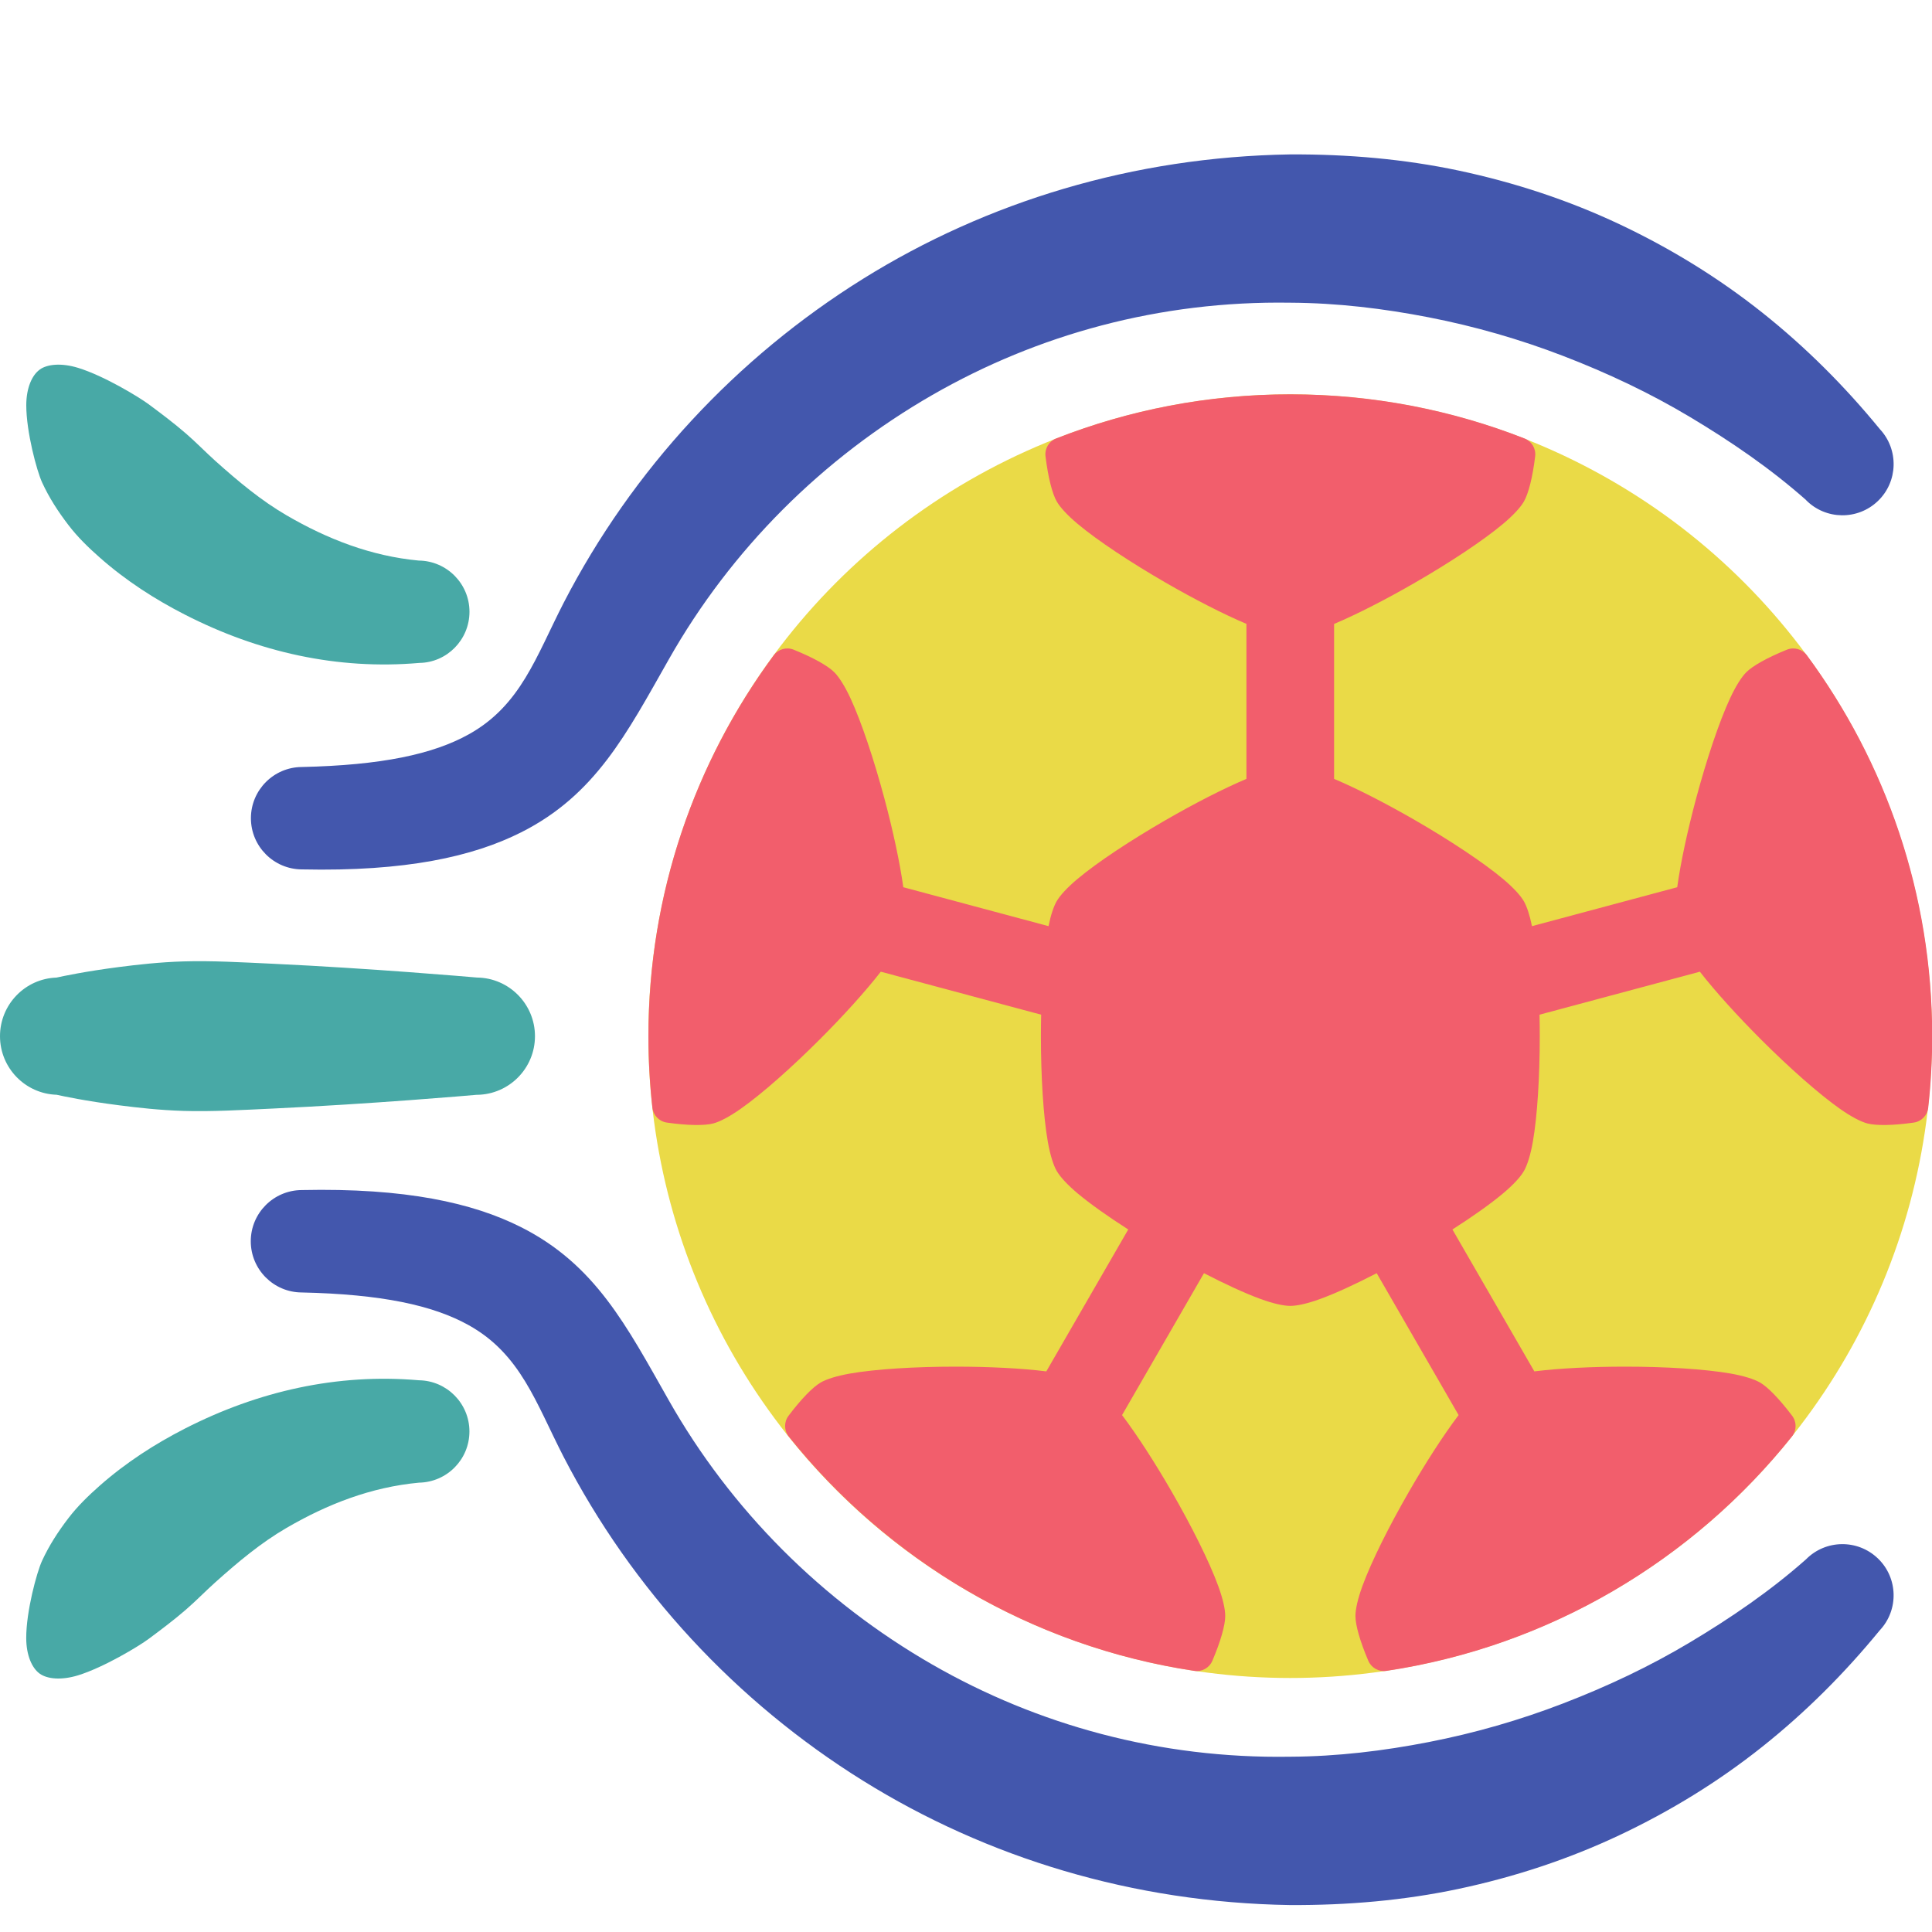 <?xml version="1.0" encoding="UTF-8"?><svg id="Capa_1" xmlns="http://www.w3.org/2000/svg" width="40" height="40" viewBox="0 0 40 40"><defs><style>.cls-1{fill:#eada47;}.cls-2{fill:#48a9a6;}.cls-2,.cls-3,.cls-4{fill-rule:evenodd;}.cls-3{fill:#4357ad;}.cls-4{fill:#f25e6c;}</style></defs><circle class="cls-1" cx="26.712" cy="21.453" r="13.288"/><path class="cls-3" d="m38.92,33.752c.395-.422.378-1.086-.041-1.487-.419-.402-1.083-.392-1.489.021-.738.653-1.55,1.208-2.401,1.717-.834.499-1.715.914-2.632,1.267-.892.343-1.819.611-2.779.798-.929.181-1.885.298-2.868.303h-.004c-2.694.043-5.226-.657-7.405-1.909-2.27-1.305-4.167-3.194-5.459-5.478,0,0,0,0,0,0-.871-1.534-1.515-2.803-3.06-3.58-.993-.499-2.383-.812-4.535-.765-.583.003-1.055.477-1.055,1.06s.472,1.057,1.054,1.06c1.649.036,2.715.263,3.459.678,1.076.6,1.388,1.604,1.963,2.723,0,0,0,0,0,0,1.421,2.753,3.571,5.071,6.195,6.705,2.57,1.6,5.598,2.526,8.842,2.577.001,0,.003,0,.004,0,1.193.006,2.362-.096,3.486-.334,1.16-.246,2.278-.615,3.326-1.109,1.061-.5,2.056-1.111,2.963-1.833.9-.716,1.708-1.525,2.434-2.412Zm-1.528-23.398c.406.411,1.069.421,1.488.019.419-.402.435-1.067.039-1.49-.724-.885-1.532-1.694-2.432-2.41-.907-.721-1.902-1.333-2.963-1.833-1.048-.494-2.166-.863-3.326-1.109-1.124-.238-2.293-.34-3.486-.334h-.004c-3.244.052-6.273.977-8.842,2.577-2.623,1.634-4.774,3.952-6.195,6.705,0,0,0,0,0,0-.575,1.119-.887,2.122-1.963,2.723-.744.415-1.81.641-3.459.678-.582.003-1.054.477-1.054,1.06s.472,1.057,1.055,1.06c2.152.047,3.542-.266,4.535-.765,1.545-.777,2.188-2.045,3.06-3.58,0,0,0,0,0,0,1.292-2.284,3.189-4.173,5.459-5.478,2.179-1.253,4.711-1.952,7.405-1.91.001,0,.003,0,.004,0,.983.005,1.939.122,2.868.303.96.187,1.887.455,2.779.798.918.353,1.798.768,2.632,1.267.849.508,1.659,1.062,2.398,1.715,0,0,.004.004.004.004Z"/><path class="cls-2" d="m.823,34.652c.156.111.448.14.793.034.531-.164,1.253-.599,1.467-.758.266-.198.52-.389.765-.601.213-.184.406-.385.611-.568.472-.423.945-.818,1.471-1.124.85-.495,1.754-.846,2.744-.938.58-.01,1.045-.481,1.045-1.06s-.467-1.052-1.046-1.06c-1.692-.146-3.329.225-4.848,1.002-.619.317-1.218.702-1.761,1.181-.231.204-.457.422-.648.672-.212.277-.397.561-.546.884-.109.237-.328,1.046-.327,1.596,0,.358.119.625.279.739Zm9.056-11.985c.662-.009,1.197-.549,1.197-1.214s-.537-1.207-1.201-1.214c-.185-.016-2.19-.19-4.235-.286-.629-.029-1.261-.066-1.843-.048-.491.015-.942.066-1.331.116-.692.089-1.167.19-1.297.219-.647.021-1.169.556-1.169,1.213s.522,1.192,1.173,1.213c.13.029.603.13,1.293.218.389.05.84.101,1.331.116.583.018,1.214-.019,1.843-.048,2.045-.096,4.051-.269,4.238-.286ZM.823,7.652c-.16.114-.279.38-.279.739,0,.55.218,1.359.327,1.596.149.324.334.607.546.884.191.25.416.468.648.672.542.479,1.141.864,1.761,1.181,1.521.779,3.16,1.149,4.858,1.001.569-.008,1.036-.479,1.036-1.059s-.469-1.054-1.05-1.06c-.983-.092-1.888-.442-2.739-.938-.526-.306-.998-.701-1.471-1.124-.205-.184-.398-.385-.611-.569-.245-.212-.499-.403-.765-.601-.214-.159-.936-.595-1.467-.758-.345-.106-.637-.077-.793.034Z"/><path class="cls-4" d="m25.806,12.918v3.208c-.481.203-1.087.515-1.676.855-.715.413-1.405.867-1.822,1.217-.215.18-.363.343-.432.463-.061.107-.121.283-.167.514l-3.007-.806c-.072-.517-.216-1.183-.392-1.84-.214-.797-.474-1.582-.703-2.075-.118-.254-.237-.439-.335-.537-.132-.132-.432-.301-.84-.466-.148-.06-.318-.012-.413.117-1.63,2.207-2.594,4.934-2.594,7.885,0,.5.028.994.082,1.48.018.159.141.286.3.309.437.062.782.065.963.017.134-.036.329-.137.559-.298.445-.312,1.063-.861,1.647-1.445.481-.481.939-.986,1.26-1.398l3.32.89c-.003.147-.005.296-.005.445,0,.825.049,1.651.143,2.186.049.276.115.486.185.606s.218.283.432.463c.262.219.632.481,1.048.747l-1.696,2.938c-.518-.065-1.199-.098-1.879-.098-.825,0-1.651.049-2.186.143-.276.049-.486.115-.606.185-.162.093-.402.339-.667.69-.096.128-.094.305.006.43,2.044,2.556,5.011,4.342,8.395,4.851.158.024.312-.062.375-.21.173-.406.266-.739.266-.926,0-.139-.047-.354-.143-.617-.186-.511-.557-1.25-.969-1.964-.34-.589-.709-1.162-1.024-1.579l1.696-2.938c.439.227.85.417,1.171.534.263.096.478.143.617.143s.354-.047.617-.143c.321-.117.732-.307,1.171-.534l1.696,2.938c-.315.416-.684.989-1.024,1.579-.413.715-.783,1.454-.969,1.964-.096.263-.143.478-.143.617,0,.187.093.52.266.926.063.147.217.233.375.21,3.383-.508,6.351-2.294,8.395-4.851.1-.125.103-.302.006-.43-.265-.351-.505-.597-.667-.69-.12-.069-.33-.136-.606-.185-.535-.094-1.361-.143-2.186-.143-.681,0-1.361.033-1.879.098l-1.696-2.938c.416-.266.786-.527,1.048-.747.215-.18.363-.343.432-.463.069-.12.136-.33.185-.606.094-.535.143-1.361.143-2.186,0-.149-.002-.298-.005-.445l3.32-.89c.321.412.779.916,1.26,1.398.584.584,1.202,1.133,1.646,1.445.23.161.425.262.559.298.181.048.526.045.963-.017.159-.022.282-.149.3-.309.054-.486.082-.98.082-1.48,0-2.951-.964-5.678-2.594-7.885-.095-.129-.265-.177-.414-.117-.408.165-.708.334-.84.466-.098.098-.217.283-.335.537-.23.493-.49,1.277-.704,2.075-.176.658-.321,1.323-.392,1.84l-3.007.806c-.047-.231-.106-.407-.167-.514-.069-.12-.218-.283-.432-.463-.417-.349-1.107-.804-1.822-1.217-.589-.34-1.195-.652-1.676-.855v-3.208c.481-.203,1.087-.515,1.676-.855.715-.413,1.405-.867,1.822-1.217.215-.18.363-.343.432-.463.093-.162.18-.497.233-.936.019-.159-.071-.311-.22-.369-1.503-.59-3.138-.914-4.849-.914s-3.346.324-4.849.914c-.149.058-.239.21-.22.369.054.439.14.774.233.936.069.12.218.283.432.463.416.349,1.107.804,1.822,1.217.589.34,1.195.652,1.676.855Z"/></svg>